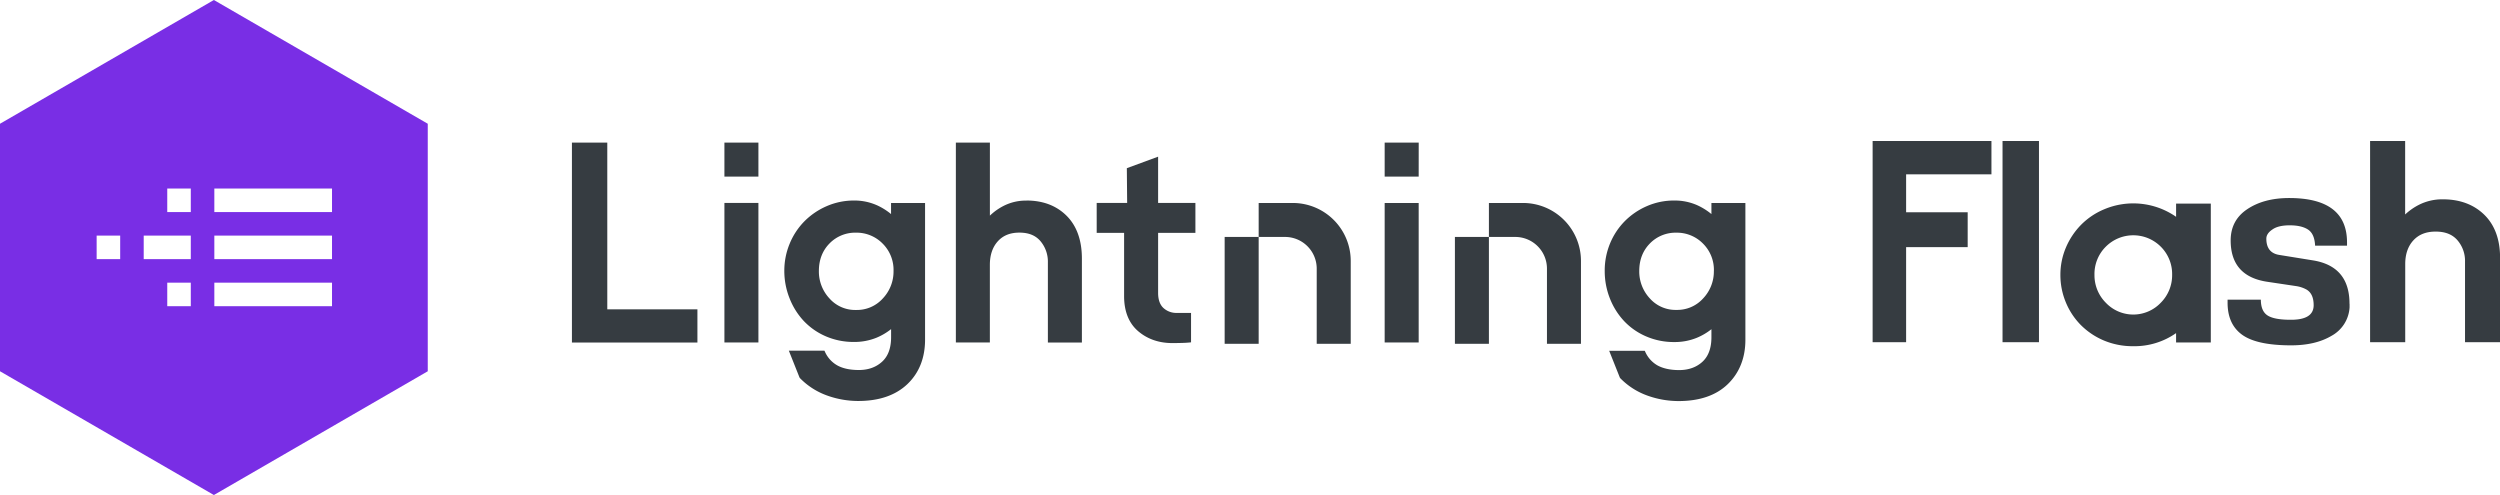<svg xmlns="http://www.w3.org/2000/svg" xmlns:xlink="http://www.w3.org/1999/xlink" viewBox="0 0 1578 312.46"><defs><style>.cls-1{fill:none;}.cls-2{clip-path:url(#clip-path);}.cls-3{fill:#363c41;}.cls-3,.cls-4{fill-rule:evenodd;}.cls-4{fill:#792ee5;}</style><clipPath id="clip-path" transform="translate(-102 -94)"><rect class="cls-1" width="1877" height="500"/></clipPath></defs><g id="Layer_2" data-name="Layer 2"><g id="Layer_1-2" data-name="Layer 1"><g class="cls-2"><g id="mask0"><path class="cls-3" d="M1305.14,310H1284V183h75v21.06h-53.86V228H1344v22h-38.86v60ZM1389,183h-23V310h23Zm239.73,40.33a32.56,32.56,0,0,1,15.23-3.52c10.7,0,19.48,3.27,26.09,9.71s10,15.59,10,27.18V310h-22.13V259.11a19.91,19.91,0,0,0-4.82-13.51c-3.19-3.65-7.67-5.42-13.7-5.42s-10.64,1.81-14.07,5.53-5.15,8.75-5.15,15V310H1598V183h22.13v46.38A37.73,37.73,0,0,1,1628.73,223.33Zm-153.19,86.82v-5.89a45.71,45.71,0,0,1-27,8.26,46.83,46.83,0,0,1-18.72-3.66,45.58,45.58,0,0,1-14.47-9.77,44.32,44.32,0,0,1-9.42-14.3,44.78,44.78,0,0,1-3.41-17.27,44,44,0,0,1,3.49-17.28,46.27,46.27,0,0,1,9.59-14.37,44.86,44.86,0,0,1,14.57-9.77,47.27,47.27,0,0,1,45.38,4.75v-8.33h21.91v87.63Zm-2.49-42.63a24.53,24.53,0,0,1-7.2,17.6,23.91,23.91,0,0,1-34.63,0,24.56,24.56,0,0,1-7.19-17.6,24.29,24.29,0,0,1,7.18-17.84,24.53,24.53,0,0,1,34.66,0A24.36,24.36,0,0,1,1473.05,267.52Zm112,18.18v2.38a21.91,21.91,0,0,1-11.41,17.9q-10.15,6-25.49,6-22.63,0-31.72-7.29-8.39-6.65-8.38-19.64v-1.9h21q0,7.27,4.28,10t14.79,2.69q14.26,0,14.26-9.19,0-7.61-5-10.14a19.34,19.34,0,0,0-5.88-1.9l-18-2.69Q1510,268.59,1510,245.77q0-12.68,10.34-19.64,10.52-7.12,26.56-7.13,36.54,0,36.54,28v2.06h-20.15q-.35-7.44-4.45-10.14t-11.59-2.69q-7.31,0-11,2.69-3.73,2.53-3.74,5.71,0,9,8.2,10.29l21.57,3.49Q1585,262.25,1585,285.7ZM559.25,184h21.46v21.45H559.25ZM463,184h22.32V289.26h56.89v20.93H463Zm117.71,38.11H559.25v88.06h21.46Zm74.52,1.31a39.67,39.67,0,0,1,9.2,5.7h0v-7H685.9v86.27c0,11.53-3.75,21-11.14,28.05s-17.82,10.66-31,10.66a58,58,0,0,1-19.86-3.51,45.13,45.13,0,0,1-17-10.95l-.27-.42-6.71-16.86h22.46l.35.73a18.46,18.46,0,0,0,7.88,8.61c3.46,1.89,8,2.85,13.47,2.85,6,0,10.89-1.77,14.7-5.25s5.68-8.65,5.68-15.45v-5.11a38.71,38.71,0,0,1-9.23,5.43A36.94,36.94,0,0,1,641,309.84a44.09,44.09,0,0,1-17.7-3.54,42.11,42.11,0,0,1-13.91-9.65,44.79,44.79,0,0,1-9-14.32A46.7,46.7,0,0,1,597.06,265a44.61,44.61,0,0,1,3.36-17.14,43.78,43.78,0,0,1,9.3-14.15,44.8,44.8,0,0,1,14-9.55A42.86,42.86,0,0,1,641,220.57,34.87,34.87,0,0,1,655.23,223.43ZM666,265a23.38,23.38,0,0,0-6.93-17.3,23,23,0,0,0-16.71-6.84,22.59,22.59,0,0,0-16.79,6.83c-4.44,4.53-6.69,10.36-6.69,17.31a24.89,24.89,0,0,0,6.72,17.42,21.64,21.64,0,0,0,16.76,7.23,21.91,21.91,0,0,0,16.85-7.24A24.74,24.74,0,0,0,666,265Zm83.95-44.39a31,31,0,0,0-14.78,3.5,36.41,36.41,0,0,0-8.35,6V184H705.34V310.18H726.8v-49c0-6.17,1.68-11.16,5-14.85s7.79-5.5,13.66-5.5,10.19,1.76,13.29,5.39a20.07,20.07,0,0,1,4.67,13.42v50.56h21.47v-53c0-11.52-3.25-20.61-9.65-27S760.31,220.57,749.93,220.57Zm63.31-20.45L833,192.89h0v29.22h23.54V241H833v37.88c0,4.19,1.1,7.38,3.29,9.46a12,12,0,0,0,8.66,3.17h8.84v18.57l-1.15.12c-1.17.11-2.69.21-4.56.26s-3.87.09-6.05.09c-8.53,0-15.81-2.53-21.64-7.52s-8.86-12.47-8.86-22.09V241h-17.3V222.11h19.23ZM997.49,184H976v21.45h21.47ZM976,222.12h21.47v88.06H976Zm206.25,0v7a39.88,39.88,0,0,0-9.2-5.7,35.1,35.1,0,0,0-14.27-2.85,42.66,42.66,0,0,0-17.27,3.54,44.61,44.61,0,0,0-14,9.54,43.78,43.78,0,0,0-9.3,14.15A44.68,44.68,0,0,0,1114.9,265a46.79,46.79,0,0,0,3.27,17.39,44.74,44.74,0,0,0,9,14.31,41.72,41.72,0,0,0,13.91,9.65,43.93,43.93,0,0,0,17.7,3.55,36.75,36.75,0,0,0,14.24-2.68,38.25,38.25,0,0,0,9.23-5.43v5.11c0,6.8-1.91,12-5.68,15.46s-8.76,5.24-14.7,5.24c-5.48,0-10-1-13.47-2.84a18.51,18.51,0,0,1-7.88-8.61l-.35-.74h-22.46l6.71,16.86.27.42a45,45,0,0,0,17,10.95,58,58,0,0,0,19.86,3.51c13.23,0,23.68-3.58,31-10.66s11.14-16.52,11.14-28.05V222.12Zm1.54,42.83a24.75,24.75,0,0,1-6.78,17.42,21.93,21.93,0,0,1-16.85,7.24,21.66,21.66,0,0,1-16.77-7.24A24.89,24.89,0,0,1,1136.7,265c0-6.94,2.25-12.77,6.69-17.3a22.59,22.59,0,0,1,16.79-6.83,23,23,0,0,1,16.71,6.84A23.37,23.37,0,0,1,1183.81,265Zm-163.45-21.39h21.46V311h-21.46Zm21.46-21.44v21.44h16.64a20,20,0,0,1,20,20V311h21.47V258.7a36.59,36.59,0,0,0-36.63-36.58ZM875,243.56h21.47V311H875Zm21.47-21.44v21.44h16.64a20,20,0,0,1,20,20V311h21.47V258.7a36.59,36.59,0,0,0-36.63-36.58Z" transform="translate(-102 -94)"/></g><path class="cls-4" d="M102,172.11,237,94l135,78.11V328.34L237,406.46,102,328.34Zm61,70.6h14.86v14.86H163ZM222.43,213H207.57v14.86h14.86Zm-14.86,59.43h14.86v14.86H207.57Zm104-29.72H237.29v14.86h74.28ZM237.29,213h74.28v14.86H237.29Zm74.28,59.43H237.29v14.86h74.28ZM192.71,242.71h29.72v14.86H192.71Z" transform="translate(-102 -94)"/></g></g></g></svg>
